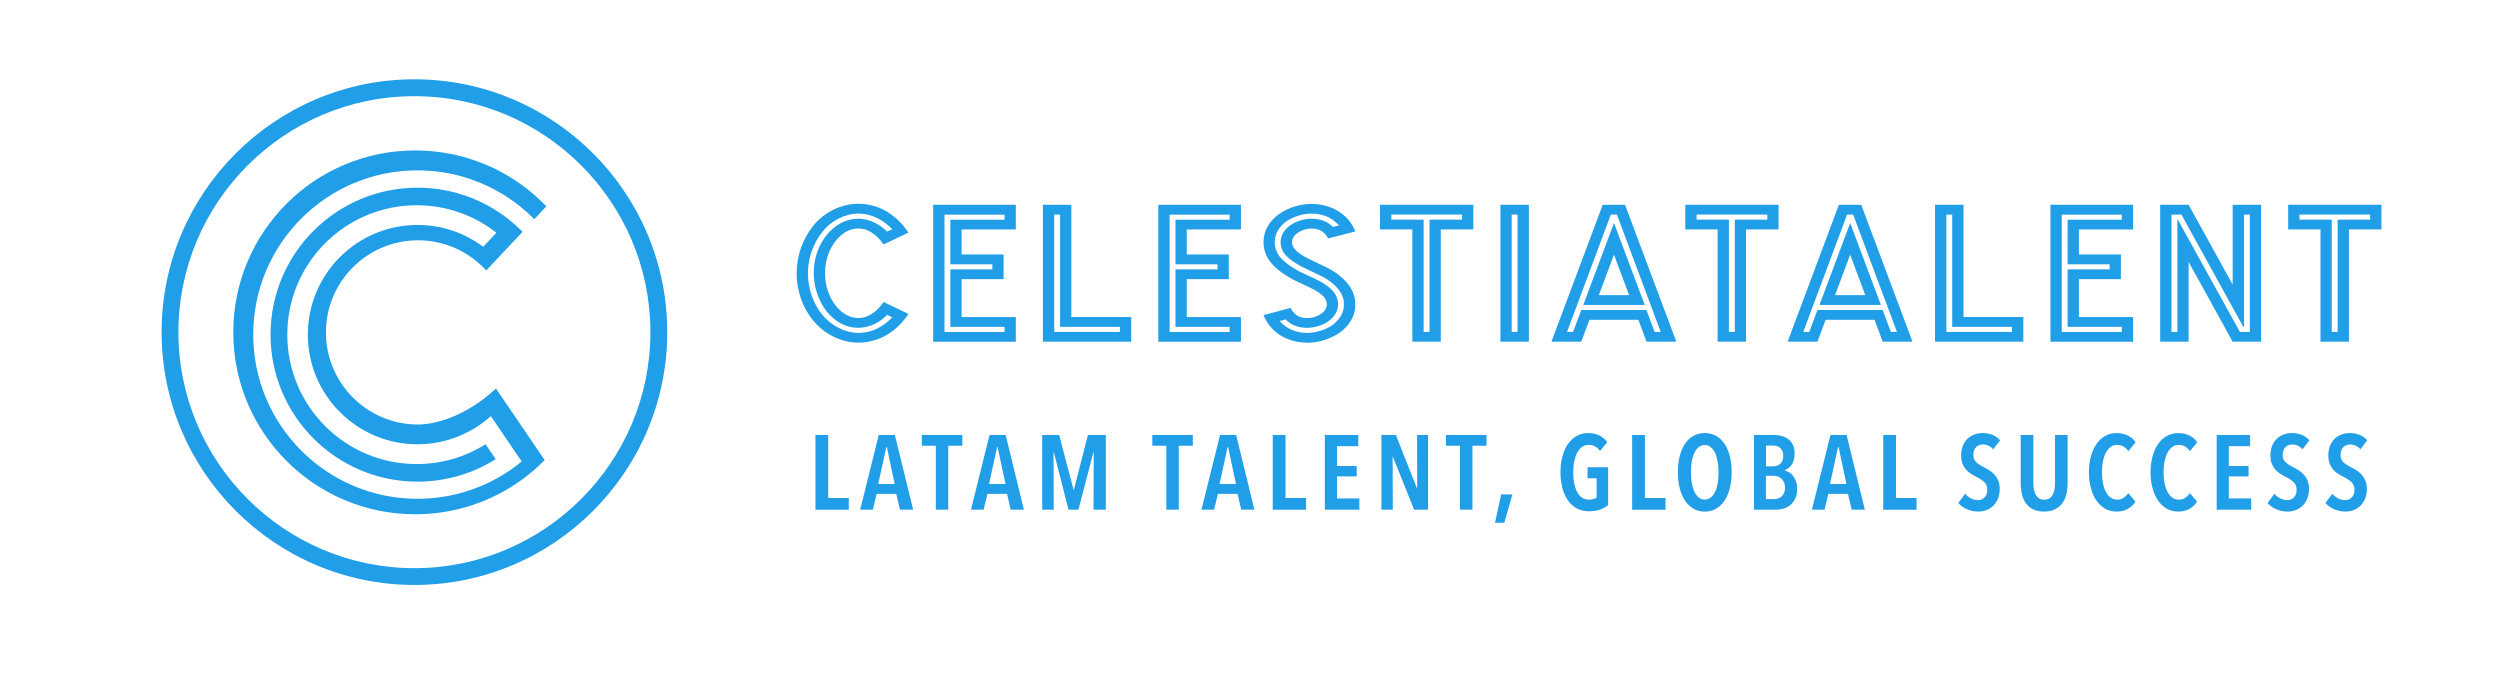 <svg xmlns="http://www.w3.org/2000/svg" id="Capa_1" data-name="Capa 1" viewBox="0 0 601.2 164.39"><defs><style>      .cls-1 {        fill: #209ee8;      }    </style></defs><g><path class="cls-1" d="m213.5,51.04c1.85,1.13,3.64,2.87,4.94,4.89l-5.97,2.87c-.87-1.32-1.79-2.21-2.93-2.92-1.03-.66-2.01-.94-3.15-.94-1.9,0-3.69.94-5.21,2.73-1.79,2.12-2.77,4.89-2.77,8.04,0,2.96.92,5.74,2.61,7.85,1.52,1.88,3.42,2.92,5.38,2.92,1.14,0,2.12-.28,3.15-.94,1.14-.71,2.06-1.6,2.93-2.92l5.97,2.87c-1.3,2.02-3.1,3.76-4.94,4.89-2.12,1.32-4.62,2.02-7.11,2.02-4.13,0-8.15-2.07-10.81-5.27-2.55-3.06-4.02-7.19-4.02-11.43s1.52-8.32,4.02-11.43c2.61-3.24,6.68-5.27,10.81-5.27,2.5,0,5,.71,7.11,2.02Zm-15.64,4.61c-2.39,2.87-3.58,6.72-3.58,10.06,0,3.71,1.3,7.38,3.53,10.06,2.01,2.45,5.32,4.28,8.58,4.28,3.69,0,6.3-1.79,8.2-3.76l-1.25-.56c-1.57,1.6-4.02,3.1-6.95,3.1s-5.54-1.41-7.6-3.95c-2.06-2.59-3.1-6.16-3.1-9.17,0-3.62,1.14-6.87,3.31-9.45,1.9-2.16,4.4-3.67,7.38-3.67s5.48,1.65,6.95,3.1l1.25-.56c-1.96-2.02-4.72-3.76-8.2-3.76-3.26,0-6.57,1.79-8.53,4.28Z"></path><path class="cls-1" d="m224.41,49.25h19.87v5.93h-13.03v6.02h10.1v5.93h-10.1v9.12h13.03v5.93h-19.87v-32.92Zm17.16,30.57v-1.22h-13.03v-13.82h10.1v-1.22h-10.1v-10.72h13.03v-1.22h-14.44v28.21h14.44Z"></path><path class="cls-1" d="m250.8,49.25h6.84v26.99h14.39v5.93h-21.23v-32.92Zm18.52,30.57v-1.22h-14.39v-26.99h-1.41v28.21h15.8Z"></path><path class="cls-1" d="m278.55,49.25h19.87v5.93h-13.03v6.02h10.1v5.93h-10.1v9.12h13.03v5.93h-19.87v-32.92Zm17.16,30.57v-1.22h-13.03v-13.82h10.1v-1.22h-10.1v-10.72h13.03v-1.22h-14.44v28.21h14.44Z"></path><path class="cls-1" d="m305.92,79.02c-.87-.89-1.68-2.21-2.06-3.24l6.52-1.74c.16.42.43.85.87,1.27.76.8,1.74,1.18,3.15,1.18,2.44,0,4.67-1.55,4.67-3.2.05-1.41-.92-2.59-3.86-4.04l-4.07-1.93c-2.66-1.41-4.67-2.96-5.81-4.56-.98-1.36-1.52-2.96-1.47-4.66,0-2.59,1.41-5.03,3.86-6.72,2.23-1.5,5.05-2.35,7.71-2.35,3.04.05,5.76.99,7.82,2.82,1.09.85,2.23,2.54,2.66,3.81l-6.57,1.69s-.16-.52-.65-1.03c-.54-.66-1.58-1.36-3.31-1.36-2.44,0-4.67,1.55-4.67,3.2-.05,1.36.92,2.49,3.91,4.04l3.91,1.88c2.5,1.13,4.62,2.77,5.92,4.61.98,1.36,1.52,2.96,1.47,4.66,0,2.59-1.41,5.03-3.86,6.72-2.23,1.5-5.05,2.35-7.71,2.35-3.42-.05-6.46-1.27-8.42-3.39Zm14.44-.8c1.79-1.27,2.82-3.06,2.82-4.89v-.05c.05-1.18-.33-2.35-1.09-3.39-1.03-1.46-2.77-2.82-4.89-3.76l-4.02-1.93c-1.74-.94-2.99-1.74-3.8-2.63-.98-1.03-1.47-2.21-1.41-3.48,0-1.5.92-2.96,2.44-4,1.25-.89,3.26-1.5,4.94-1.5,1.25,0,2.39.24,3.42.71.65.33,1.25.75,1.79,1.27l1.47-.38c-.54-.56-1.96-1.83-3.37-2.26-1.03-.38-2.12-.56-3.31-.56-2.23,0-4.4.8-5.97,1.83-1.79,1.27-2.82,3.06-2.82,4.89v.05c-.05,1.18.33,2.35,1.03,3.39.92,1.22,2.61,2.54,4.89,3.76l4.02,1.88c1.74.85,3.1,1.79,3.86,2.63.98,1.03,1.47,2.26,1.41,3.53,0,1.5-.92,2.96-2.44,4-1.36.99-3.42,1.5-4.94,1.5-1.09,0-2.06-.14-2.88-.47-.92-.33-1.68-.85-2.33-1.55l-1.47.38c.49.61,1.63,1.6,2.99,2.16,1.14.47,2.33.71,3.64.71,2.12,0,4.29-.71,6.03-1.83Z"></path><path class="cls-1" d="m339.64,55.17h-7.77v-5.93h22.43v5.93h-7.82v26.99h-6.84v-26.99Zm4.13,24.64v-26.99h7.82v-1.22h-17v1.22h7.76v26.99h1.41Z"></path><path class="cls-1" d="m367.66,82.17h-6.84v-32.92h6.84v32.92Zm-4.13-30.57v28.21h1.41v-28.21h-1.41Z"></path><path class="cls-1" d="m385.41,49.25h5.38l12.33,32.92h-7.17l-1.95-5.27h-11.78l-1.96,5.27h-7.17l12.33-32.92Zm-7.11,30.57l1.95-5.27h15.69l1.96,5.27h1.47l-10.53-28.21h-1.47l-10.53,28.21h1.47Zm9.83-26.19l7.39,19.7h-14.77l7.38-19.7Zm3.64,17.35l-3.64-9.73-3.64,9.73h7.28Z"></path><path class="cls-1" d="m413.05,55.17h-7.77v-5.93h22.43v5.93h-7.82v26.99h-6.84v-26.99Zm4.13,24.64v-26.99h7.82v-1.22h-17v1.22h7.76v26.99h1.41Z"></path><path class="cls-1" d="m442.21,49.25h5.38l12.33,32.92h-7.17l-1.95-5.27h-11.78l-1.96,5.27h-7.17l12.33-32.92Zm-7.11,30.57l1.96-5.27h15.69l1.96,5.27h1.47l-10.53-28.21h-1.47l-10.53,28.21h1.47Zm9.83-26.19l7.39,19.7h-14.77l7.38-19.7Zm3.64,17.35l-3.64-9.73-3.64,9.73h7.28Z"></path><path class="cls-1" d="m465.34,49.25h6.84v26.99h14.39v5.93h-21.23v-32.92Zm18.52,30.57v-1.22h-14.39v-26.99h-1.41v28.21h15.8Z"></path><path class="cls-1" d="m493.09,49.25h19.87v5.93h-13.03v6.02h10.1v5.93h-10.1v9.12h13.03v5.93h-19.87v-32.92Zm17.16,30.57v-1.22h-13.03v-13.82h10.1v-1.22h-10.1v-10.72h13.03v-1.22h-14.44v28.21h14.44Z"></path><path class="cls-1" d="m519.48,49.25h6.84l10.59,19.19v-19.19h6.84v32.92h-6.84l-10.59-19.19v19.19h-6.84v-32.92Zm4.13,30.57v-26.99h.11l14.93,26.99h2.39v-28.21h-1.41v26.99h-.16l-14.88-26.99h-2.39v28.21h1.41Z"></path><path class="cls-1" d="m558.03,55.17h-7.77v-5.93h22.43v5.93h-7.82v26.99h-6.84v-26.99Zm4.13,24.64v-26.99h7.82v-1.22h-17v1.22h7.76v26.99h1.41Z"></path></g><g><path class="cls-1" d="m196.1,122.57v-17.96h3.07v15.15h4.95v2.82h-8.02Z"></path><path class="cls-1" d="m216.42,122.57l-.89-3.81h-4.72l-.91,3.81h-3.04l4.46-17.96h3.88l4.39,17.96h-3.17Zm-3.17-15.09h-.1l-1.95,8.91h3.96l-1.9-8.91Z"></path><path class="cls-1" d="m228.04,107.19v15.37h-2.99v-15.37h-3.37v-2.59h9.74v2.59h-3.37Z"></path><path class="cls-1" d="m243.06,122.57l-.89-3.81h-4.72l-.91,3.81h-3.04l4.46-17.96h3.88l4.39,17.96h-3.17Zm-3.17-15.09h-.1l-1.95,8.91h3.96l-1.9-8.91Z"></path><path class="cls-1" d="m262.97,122.57l.05-13.8h-.08l-3.6,13.8h-2.38l-3.53-13.8h-.08l.05,13.8h-2.77v-17.96h4.08l3.45,13.14h.1l3.37-13.14h4.29v17.96h-2.97Z"></path><path class="cls-1" d="m283.47,107.19v15.37h-2.99v-15.37h-3.37v-2.59h9.74v2.59h-3.38Z"></path><path class="cls-1" d="m298.49,122.57l-.89-3.81h-4.72l-.91,3.81h-3.04l4.46-17.96h3.88l4.39,17.96h-3.17Zm-3.17-15.09h-.1l-1.95,8.91h3.96l-1.9-8.91Z"></path><path class="cls-1" d="m306.07,122.57v-17.96h3.07v15.15h4.95v2.82h-8.02Z"></path><path class="cls-1" d="m318.6,122.57v-17.96h8.04v2.69h-5.12v4.77h4.74v2.49h-4.74v5.3h5.38v2.71h-8.3Z"></path><path class="cls-1" d="m340.07,122.57l-5.1-12.68h-.08l.05,12.68h-2.74v-17.96h3.48l5.05,12.76h.08l-.03-12.76h2.64v17.96h-3.35Z"></path><path class="cls-1" d="m354.09,107.19v15.37h-2.99v-15.37h-3.37v-2.59h9.74v2.59h-3.38Z"></path><path class="cls-1" d="m361.78,125.71h-2.26l1.47-6.82h2.71l-1.93,6.82Z"></path><path class="cls-1" d="m384.78,122.54c-.75.27-1.65.41-2.7.41s-2.02-.22-2.87-.67c-.85-.45-1.56-1.09-2.14-1.92-.58-.83-1.03-1.82-1.34-2.97s-.47-2.43-.47-3.83.15-2.63.46-3.78c.3-1.15.74-2.14,1.32-2.98.57-.84,1.27-1.49,2.08-1.95.81-.46,1.72-.7,2.74-.7s1.99.19,2.76.57,1.41.92,1.9,1.61l-1.75,2.13c-.68-.98-1.59-1.47-2.74-1.47-.63,0-1.17.18-1.64.53-.46.36-.85.83-1.15,1.43-.3.6-.53,1.3-.69,2.09-.15.8-.23,1.63-.23,2.51s.08,1.77.23,2.58c.15.8.38,1.5.69,2.11s.69,1.07,1.15,1.41c.46.34,1.02.51,1.66.51.41,0,.77-.05,1.1-.14.33-.09.6-.22.8-.37v-4.64h-2.18v-2.64h4.95v9.11c-.54.44-1.19.79-1.94,1.07Z"></path><path class="cls-1" d="m392.5,122.57v-17.96h3.07v15.15h4.95v2.82h-8.02Z"></path><path class="cls-1" d="m416.42,113.56c0,1.42-.15,2.71-.44,3.87-.3,1.16-.72,2.15-1.28,2.98-.56.83-1.24,1.47-2.04,1.93-.8.46-1.7.69-2.7.69s-1.92-.23-2.71-.69c-.79-.46-1.47-1.1-2.03-1.93-.56-.83-.98-1.82-1.28-2.98-.29-1.16-.44-2.45-.44-3.87s.14-2.71.43-3.86c.29-1.15.71-2.14,1.27-2.97.56-.83,1.24-1.47,2.04-1.92.8-.45,1.71-.67,2.73-.67s1.9.22,2.7.67c.8.45,1.48,1.09,2.04,1.92.56.83.98,1.82,1.28,2.97.29,1.15.44,2.44.44,3.86Zm-3.14,0c0-.91-.07-1.77-.22-2.58-.14-.8-.35-1.5-.63-2.08-.28-.58-.63-1.04-1.04-1.38-.41-.34-.89-.51-1.43-.51s-1.04.17-1.46.51c-.41.34-.76.8-1.04,1.38-.28.58-.49,1.28-.62,2.08-.14.8-.2,1.66-.2,2.58s.07,1.77.2,2.58c.14.8.34,1.5.62,2.09s.62,1.06,1.04,1.4c.42.34.9.51,1.46.51s1.04-.17,1.46-.51c.41-.34.76-.8,1.04-1.4.28-.59.49-1.29.62-2.09.13-.8.2-1.66.2-2.58Z"></path><path class="cls-1" d="m432.18,117.54c0,.95-.16,1.74-.47,2.37-.31.63-.71,1.15-1.19,1.55-.48.4-1.02.68-1.62.85-.6.17-1.19.25-1.76.25h-5.33v-17.96h4.77c.52,0,1.08.06,1.67.19.59.13,1.13.36,1.62.68.49.33.9.79,1.22,1.37.32.58.48,1.34.48,2.27,0,1.12-.24,2-.71,2.64-.47.64-1.02,1.09-1.65,1.34v.05c.34.08.68.23,1.03.43s.66.49.95.85c.29.36.52.8.71,1.32.19.52.28,1.11.28,1.79Zm-3.35-7.94c0-.46-.07-.84-.21-1.15-.14-.31-.33-.57-.55-.76-.23-.19-.49-.33-.79-.42s-.61-.13-.93-.13h-1.66v5h1.71c.3,0,.6-.05.9-.14.29-.09.55-.24.78-.44.23-.2.41-.46.55-.79s.21-.71.21-1.17Zm.43,7.69c0-.52-.08-.97-.25-1.33-.17-.36-.39-.66-.66-.89-.27-.23-.56-.39-.88-.5-.32-.1-.64-.15-.96-.15h-1.84v5.61h1.92c.37,0,.71-.05,1.04-.17.32-.11.6-.28.84-.51.24-.23.44-.51.58-.85.14-.34.21-.74.21-1.22Z"></path><path class="cls-1" d="m445.29,122.57l-.89-3.81h-4.72l-.91,3.81h-3.04l4.46-17.96h3.88l4.39,17.96h-3.17Zm-3.17-15.09h-.1l-1.95,8.91h3.96l-1.9-8.91Z"></path><path class="cls-1" d="m452.88,122.57v-17.96h3.07v15.15h4.95v2.82h-8.02Z"></path><path class="cls-1" d="m479.34,108.08c-.66-.79-1.49-1.19-2.49-1.19-.29,0-.57.05-.84.14s-.52.24-.74.44c-.22.2-.39.47-.52.79-.13.32-.19.7-.19,1.14,0,.76.23,1.35.69,1.76.46.42,1.06.81,1.8,1.18.44.22.89.47,1.34.76.46.29.87.63,1.24,1.04.37.41.68.89.91,1.45.24.56.35,1.22.35,1.98,0,.88-.14,1.66-.42,2.33-.28.68-.65,1.25-1.12,1.71-.47.46-1.01.82-1.64,1.05-.63.24-1.29.36-1.98.36-1,0-1.92-.2-2.77-.58s-1.52-.88-2.03-1.47l1.65-2.23c.39.47.86.85,1.41,1.12.55.27,1.11.41,1.69.41.64,0,1.17-.22,1.6-.66.42-.44.63-1.06.63-1.85s-.25-1.39-.76-1.85-1.15-.88-1.93-1.27c-.49-.24-.95-.5-1.38-.79s-.81-.63-1.14-1.03-.59-.86-.79-1.4c-.2-.53-.29-1.17-.29-1.92,0-.93.15-1.73.44-2.4.29-.67.68-1.22,1.17-1.66.48-.44,1.03-.76,1.64-.98.61-.21,1.23-.32,1.85-.32.91,0,1.73.15,2.45.44s1.32.73,1.81,1.31l-1.67,2.18Z"></path><path class="cls-1" d="m496.92,118.86c-.2.83-.53,1.55-.99,2.17-.46.62-1.04,1.1-1.76,1.46-.72.36-1.59.53-2.63.53s-1.9-.18-2.61-.53-1.29-.84-1.74-1.46c-.45-.62-.77-1.34-.96-2.17-.19-.83-.29-1.72-.29-2.66v-11.59h3.04v11.31c0,.56.04,1.09.11,1.61.08.52.21.97.41,1.36.19.39.46.7.8.93.34.23.77.34,1.29.34s.96-.11,1.29-.34c.34-.23.6-.54.8-.93.19-.39.33-.84.41-1.36.08-.52.11-1.05.11-1.61v-11.31h3.02v11.59c0,.95-.1,1.83-.3,2.66Z"></path><path class="cls-1" d="m511.74,122.36c-.74.44-1.66.66-2.78.66-1.01,0-1.93-.24-2.75-.71-.82-.47-1.51-1.13-2.08-1.97s-1.01-1.83-1.32-2.98-.47-2.41-.47-3.78.16-2.63.47-3.79c.31-1.16.76-2.16,1.33-2.99s1.27-1.49,2.09-1.95,1.73-.7,2.73-.7,1.94.19,2.71.57,1.41.93,1.9,1.64l-1.75,2.13c-.69-1-1.59-1.5-2.69-1.5-.61,0-1.14.17-1.6.52-.46.35-.84.82-1.14,1.41-.3.59-.53,1.29-.68,2.09-.15.8-.23,1.66-.23,2.58s.08,1.75.23,2.55c.15.8.38,1.5.68,2.09.3.59.69,1.06,1.15,1.41.46.35,1.01.52,1.64.52.59,0,1.1-.15,1.54-.46.43-.3.79-.68,1.08-1.12l1.75,2.05c-.47.71-1.08,1.29-1.81,1.72Z"></path><path class="cls-1" d="m526.56,122.36c-.74.44-1.66.66-2.78.66-1.01,0-1.93-.24-2.75-.71-.82-.47-1.51-1.13-2.08-1.97s-1.01-1.83-1.32-2.98c-.31-1.15-.47-2.41-.47-3.78s.16-2.63.47-3.79c.31-1.16.76-2.16,1.33-2.99.57-.84,1.27-1.49,2.09-1.95s1.73-.7,2.73-.7,1.94.19,2.71.57c.78.38,1.41.93,1.9,1.64l-1.75,2.13c-.69-1-1.59-1.5-2.69-1.5-.61,0-1.14.17-1.6.52-.46.35-.84.82-1.14,1.41-.3.59-.53,1.29-.69,2.09-.15.8-.23,1.66-.23,2.58s.08,1.75.23,2.55c.15.8.38,1.5.69,2.09.3.59.69,1.06,1.15,1.41.46.35,1.01.52,1.64.52.59,0,1.1-.15,1.53-.46.43-.3.79-.68,1.08-1.12l1.75,2.05c-.47.71-1.08,1.29-1.81,1.72Z"></path><path class="cls-1" d="m533.07,122.57v-17.96h8.04v2.69h-5.12v4.77h4.74v2.49h-4.74v5.3h5.38v2.71h-8.3Z"></path><path class="cls-1" d="m553.72,108.08c-.66-.79-1.49-1.19-2.49-1.19-.29,0-.57.05-.84.14s-.52.24-.74.44c-.22.2-.39.47-.52.79-.13.32-.19.7-.19,1.14,0,.76.23,1.35.69,1.76.46.42,1.06.81,1.8,1.18.44.22.89.47,1.34.76.46.29.87.63,1.24,1.04.37.41.68.89.91,1.45.24.56.35,1.22.35,1.98,0,.88-.14,1.66-.42,2.33-.28.68-.65,1.25-1.12,1.71-.47.46-1.01.82-1.64,1.05-.63.24-1.29.36-1.98.36-1,0-1.92-.2-2.77-.58s-1.52-.88-2.03-1.47l1.65-2.23c.39.47.86.85,1.41,1.12.55.27,1.11.41,1.69.41.64,0,1.17-.22,1.6-.66.42-.44.63-1.06.63-1.85s-.25-1.39-.76-1.85-1.15-.88-1.93-1.27c-.49-.24-.95-.5-1.38-.79s-.81-.63-1.14-1.03-.59-.86-.79-1.4c-.2-.53-.29-1.17-.29-1.92,0-.93.15-1.73.44-2.4.29-.67.68-1.22,1.17-1.66.48-.44,1.03-.76,1.64-.98.61-.21,1.23-.32,1.85-.32.91,0,1.73.15,2.45.44s1.32.73,1.81,1.31l-1.67,2.18Z"></path><path class="cls-1" d="m567.64,108.08c-.66-.79-1.49-1.19-2.49-1.19-.29,0-.57.05-.84.14s-.52.24-.74.44c-.22.2-.39.47-.52.79s-.19.7-.19,1.14c0,.76.23,1.35.68,1.76.46.42,1.06.81,1.8,1.18.44.22.89.47,1.34.76.46.29.87.63,1.24,1.04.37.41.68.89.91,1.45.24.56.36,1.22.36,1.98,0,.88-.14,1.66-.42,2.33-.28.68-.65,1.25-1.12,1.71s-1.01.82-1.64,1.05c-.62.24-1.29.36-1.98.36-1,0-1.92-.2-2.77-.58s-1.52-.88-2.03-1.47l1.65-2.23c.39.47.86.85,1.41,1.12.55.27,1.11.41,1.69.41.64,0,1.18-.22,1.6-.66s.63-1.06.63-1.85-.25-1.39-.76-1.85-1.15-.88-1.93-1.27c-.49-.24-.95-.5-1.38-.79s-.81-.63-1.14-1.03-.59-.86-.79-1.4c-.19-.53-.29-1.17-.29-1.92,0-.93.15-1.73.44-2.4.3-.67.69-1.22,1.17-1.66.48-.44,1.03-.76,1.64-.98.61-.21,1.23-.32,1.85-.32.91,0,1.73.15,2.45.44s1.32.73,1.81,1.31l-1.67,2.18Z"></path></g><path class="cls-1" d="m128.99,107.71l2,2.93c-1.12,1.14-2.3,2.22-3.55,3.23-1.25,1.03-2.57,1.98-3.94,2.86-6.82,4.39-14.94,6.94-23.65,6.94-24.16,0-43.75-19.58-43.75-43.75s19.58-43.74,43.75-43.74c10.81,0,20.7,3.92,28.33,10.42,1.13.95,2.19,1.96,3.21,3.02l-2.9,3.09c-1.04-1.05-2.13-2.04-3.28-2.96-6.78-5.49-15.41-8.78-24.82-8.78-21.81,0-39.49,17.69-39.49,39.49s17.68,39.49,39.49,39.49c7.77,0,15.02-2.25,21.13-6.12,1.37-.87,2.69-1.82,3.94-2.85l-2.35-3.45-2.46-3.62-2.61-3.84c-1.2,1.09-2.51,2.06-3.9,2.91-4,2.45-8.7,3.86-13.74,3.86-14.56,0-26.37-11.81-26.37-26.37s11.8-26.37,26.37-26.37c5.93,0,11.39,1.95,15.8,5.25l3.19-3.38c-5.29-4.14-11.95-6.61-19.18-6.61-17.18,0-31.12,13.93-31.12,31.12s13.93,31.12,31.12,31.12c6.08,0,11.76-1.74,16.55-4.77l2.44,3.59c-5.44,3.43-11.88,5.41-18.79,5.41-19.52,0-35.35-15.83-35.35-35.35s15.83-35.34,35.35-35.34c8.31,0,15.94,2.86,21.97,7.66,1.15.92,2.25,1.9,3.28,2.96l-3,3.19-3.15,3.35-2.59,2.75c-.99-1.09-2.09-2.08-3.28-2.96-3.67-2.71-8.21-4.3-13.12-4.3-12.23,0-22.14,9.92-22.14,22.15s9.91,22.15,22.14,22.15c4.01,0,11.36-1.82,18.75-8.65l2.09,3.06,2.7,3.97,2.55,3.74,2.4,3.52Z"></path><path class="cls-1" d="m99.66,140.67c-33.52,0-60.8-27.27-60.8-60.8s27.27-60.8,60.8-60.8,60.8,27.27,60.8,60.8-27.27,60.8-60.8,60.8Zm0-117.54c-31.29,0-56.75,25.46-56.75,56.75s25.46,56.75,56.75,56.75,56.75-25.46,56.75-56.75-25.46-56.75-56.75-56.75Z"></path></svg>